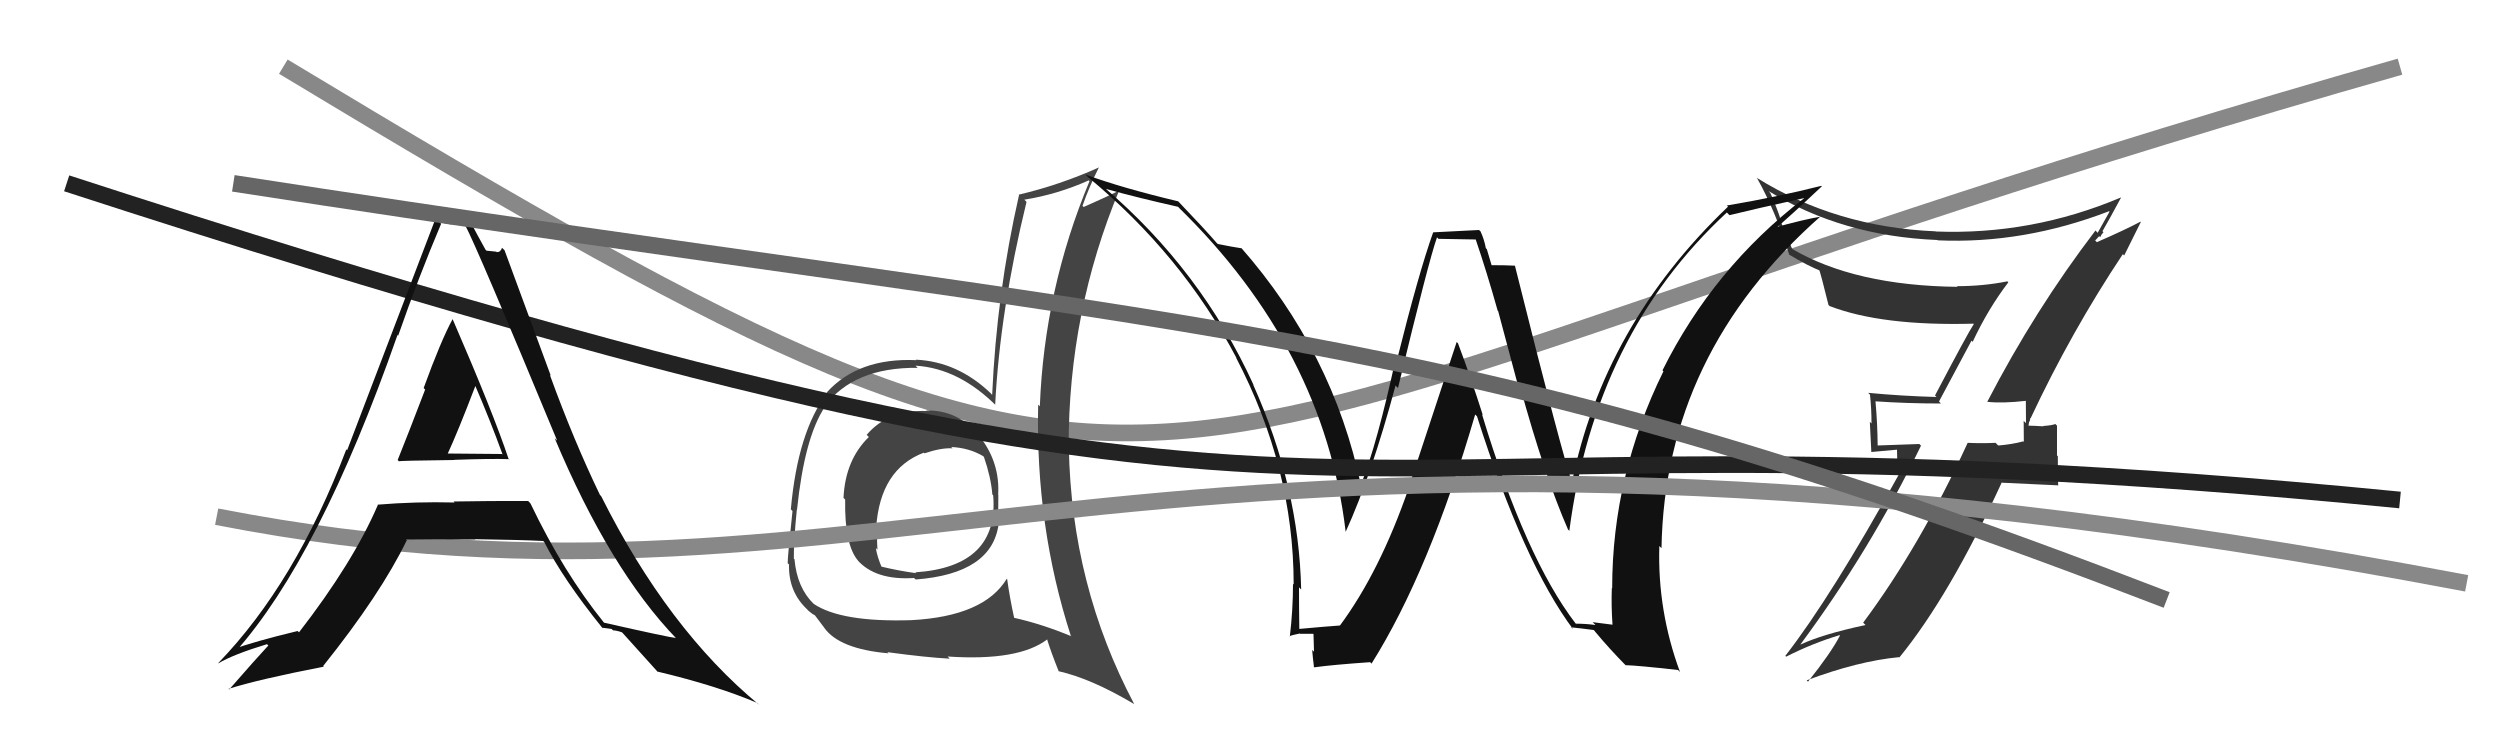<svg xmlns="http://www.w3.org/2000/svg" width="150" height="44" viewBox="0,0,150,44"><path d="M17 4 C75 39,63 27,144 4" stroke="#888" fill="none"/><path fill="#333" d="M119.34 24.20L119.35 24.21L119.25 24.11Q120.15 24.21 121.56 24.05L121.49 23.99L121.55 24.05Q121.56 24.74 121.56 25.39L121.42 25.25L121.43 26.52L121.40 26.48Q120.74 26.66 119.90 26.73L119.82 26.66L119.74 26.57Q118.89 26.61 118.06 26.57L118.21 26.72L118.06 26.57Q115.22 32.75 111.79 37.36L111.77 37.34L111.93 37.50Q109.33 38.06 108.04 38.67L108.14 38.77L108.03 38.66Q112.21 33.02 115.26 26.74L115.16 26.64L112.62 26.73L112.66 26.76Q112.65 25.42 112.53 24.09L112.53 24.08L112.53 24.08Q114.40 24.21 116.46 24.21L116.34 24.09L118.29 20.44L118.36 20.51Q119.28 18.54 120.50 16.94L120.44 16.88L120.44 16.88Q119.01 17.17 117.41 17.17L117.34 17.10L117.46 17.21Q111.29 17.14 107.52 14.93L107.53 14.94L106.77 13.11L106.85 13.20Q106.61 12.45 106.22 11.58L106.15 11.50L106.11 11.46Q110.53 14.17 116.24 14.40L116.28 14.44L116.26 14.42Q121.41 14.65 126.55 12.67L126.42 12.55L126.57 12.70Q126.36 13.09 125.86 13.97L125.86 13.97L125.73 13.83Q122.10 18.58 119.24 24.10ZM127.34 15.22L127.45 15.33L128.45 13.32L128.43 13.30Q127.49 13.80 125.81 14.53L125.71 14.43L125.95 14.17L126.01 14.23Q126.09 14.05 126.21 13.93L126.08 13.81L126.15 13.87Q126.54 13.20 127.26 11.86L127.29 11.89L127.25 11.85Q121.90 14.11 116.15 13.89L116.13 13.87L116.14 13.88Q110.15 13.63 105.39 10.66L105.38 10.65L105.43 10.70Q106.52 12.64 107.36 15.30L107.36 15.30L107.32 15.26Q108.48 15.96 109.28 16.27L109.20 16.19L109.13 16.12Q109.25 16.43 109.71 18.30L109.88 18.46L109.77 18.36Q112.89 19.57 118.41 19.42L118.53 19.54L118.43 19.44Q118.08 19.96 116.10 23.73L116.17 23.80L116.19 23.82Q114.07 23.76 112.09 23.57L112.12 23.60L112.20 23.68Q112.29 24.53 112.29 25.41L112.19 25.31L112.28 27.12L113.82 26.98L113.85 28.41L113.92 28.49Q109.90 35.77 107.12 39.35L107.17 39.40L107.17 39.40Q108.74 38.60 110.37 38.11L110.38 38.11L110.40 38.13Q109.85 39.19 108.48 40.90L108.33 40.75L108.40 40.82Q111.50 39.66 113.94 39.43L114.07 39.56L113.96 39.45Q116.97 35.76 120.09 28.98L120.07 28.96L123.46 29.12L123.49 29.14Q123.47 28.29 123.47 27.37L123.42 27.33L123.42 25.54L123.32 25.44Q123.14 25.52 122.59 25.56L122.61 25.58L122.61 25.58Q121.98 25.54 121.71 25.54L121.73 25.55L121.71 25.54Q121.72 25.43 121.75 25.28L121.78 25.30L121.82 25.08L121.84 25.09Q124.28 19.89 127.37 15.25Z"/><path fill="#444" d="M55.63 24.70L55.54 24.60L55.60 24.66Q53.28 24.58 52.00 26.09L52.03 26.12L52.13 26.22Q50.72 27.59 50.61 29.87L50.78 30.05L50.71 29.97Q50.66 32.70 51.50 33.66L51.38 33.54L51.43 33.59Q52.52 34.83 54.84 34.68L54.79 34.63L54.94 34.77Q59.54 34.42 59.92 31.42L59.81 31.30L59.88 31.38Q59.90 30.49 59.90 29.69L59.98 29.77L59.89 29.68Q60.00 27.80 58.85 26.28L58.74 26.17L58.70 26.12Q57.50 24.59 55.56 24.63ZM60.40 34.71L60.36 34.67L60.41 34.72Q59.05 36.98 54.67 37.21L54.63 37.17L54.67 37.21Q50.46 37.34 48.82 36.23L48.73 36.14L48.84 36.25Q47.82 35.27 47.67 33.56L47.74 33.62L47.63 33.52Q47.62 32.44 47.81 30.58L47.71 30.47L47.82 30.59Q48.27 26.24 49.49 24.42L49.50 24.42L49.47 24.39Q51.22 22.03 55.06 22.07L54.98 21.99L54.93 21.94Q57.56 22.10 59.85 24.42L59.70 24.27L59.71 24.28Q60.00 18.63 61.59 12.12L61.58 12.10L61.46 11.98Q63.46 11.66 65.33 10.82L65.20 10.70L65.37 10.87Q62.66 17.37 62.39 24.37L62.40 24.39L62.29 24.28Q62.12 31.56 64.25 38.15L64.12 38.02L64.29 38.18Q62.52 37.44 60.81 37.06L60.82 37.08L60.86 37.12Q60.58 35.85 60.43 34.75ZM63.48 40.24L63.40 40.16L63.51 40.27Q65.49 40.72 68.04 42.24L68.19 42.39L68.06 42.26Q64.28 35.13 64.13 26.83L64.19 26.89L64.12 26.82Q64.10 18.73 67.18 11.35L67.16 11.32L67.23 11.40Q66.47 11.78 65.02 12.42L65.14 12.54L64.95 12.35Q65.33 11.25 65.94 10.03L66.03 10.12L65.95 10.04Q63.56 11.11 61.12 11.68L61.15 11.71L61.14 11.71Q59.80 17.59 59.53 23.69L59.45 23.61L59.46 23.61Q57.47 21.70 54.96 21.58L54.90 21.53L54.99 21.61Q51.51 21.45 49.61 23.54L49.63 23.57L49.64 23.57Q47.87 25.88 47.45 30.56L47.61 30.72L47.55 30.66Q47.26 33.37 47.26 33.79L47.31 33.84L47.34 33.87Q47.30 35.52 48.45 36.58L48.56 36.70L48.41 36.55Q48.71 36.84 48.90 36.92L48.88 36.90L49.46 37.67L49.45 37.66Q50.35 38.94 53.31 39.20L53.27 39.16L53.24 39.13Q55.61 39.45 56.98 39.52L56.88 39.41L56.85 39.39Q61.14 39.68 62.85 38.35L62.87 38.37L62.81 38.31Q63.06 39.13 63.52 40.27ZM57.10 26.84L57.12 26.87L57.07 26.82Q58.15 26.87 58.99 27.37L59.10 27.48L59.03 27.40Q59.46 28.64 59.54 29.67L59.51 29.64L59.59 29.72Q59.95 34.00 54.92 34.34L54.78 34.20L54.97 34.39Q53.92 34.25 52.81 33.98L52.88 34.05L52.93 34.10Q52.63 33.41 52.55 32.88L52.54 32.87L52.65 32.98Q52.60 32.33 52.64 31.72L52.68 31.76L52.57 31.65Q52.81 28.15 55.43 27.16L55.52 27.25L55.47 27.20Q56.47 26.86 57.15 26.90Z"/><path fill="#111" d="M94.59 37.45L94.60 37.47L94.53 37.40Q91.54 33.50 88.92 24.86L88.90 24.84L88.97 24.91Q88.28 22.73 87.48 20.60L87.40 20.52L84.51 29.28L84.52 29.29Q82.79 34.30 80.39 37.54L80.35 37.49L80.39 37.53Q79.53 37.59 77.90 37.74L77.77 37.62L77.96 37.81Q77.94 36.49 77.94 35.24L77.93 35.23L78.07 35.37Q77.94 29.23 75.20 23.10L75.15 23.05L75.22 23.11Q72.07 16.20 66.21 11.21L66.31 11.31L66.33 11.33Q68.33 11.88 70.69 12.41L70.75 12.47L70.68 12.41Q79.45 20.95 80.74 31.91L80.67 31.84L80.74 31.91Q82.29 28.51 83.73 23.14L83.72 23.12L83.88 23.28Q85.72 15.65 86.22 14.24L86.31 14.33L88.60 14.37L88.52 14.30Q89.21 16.32 89.86 18.64L89.89 18.67L91.06 23.05L91.20 23.18Q92.67 28.54 94.08 31.77L94.01 31.70L94.16 31.85Q95.69 20.09 103.61 12.75L103.74 12.88L103.77 12.91Q105.26 12.54 108.23 11.89L108.27 11.93L108.24 11.90Q102.80 16.09 99.75 22.22L99.83 22.30L99.81 22.27Q96.73 28.52 96.73 35.30L96.72 35.29L96.71 35.28Q96.67 36.34 96.75 37.48L96.74 37.48L95.56 37.33L95.73 37.50Q95.13 37.42 94.55 37.42ZM100.68 40.20L100.84 40.36L100.80 40.32Q99.44 36.64 99.56 32.76L99.68 32.88L99.69 32.89Q99.89 21.22 109.26 12.96L109.23 12.93L109.29 12.99Q108.28 13.15 106.34 13.69L106.45 13.80L106.44 13.79Q107.41 12.97 109.31 11.18L109.37 11.24L109.28 11.15Q106.54 11.84 103.61 12.33L103.60 12.32L103.68 12.40Q96.20 19.54 94.30 29.02L94.33 29.05L94.37 29.09Q93.76 27.42 90.90 15.96L90.90 15.95L90.89 15.94Q90.36 15.91 89.41 15.91L89.53 16.03L89.21 14.95L89.15 14.89Q89.06 14.38 88.83 13.88L88.74 13.80L85.99 13.94L85.99 13.94Q85.13 16.35 83.85 21.47L83.75 21.36L83.77 21.39Q82.63 26.65 81.64 29.12L81.63 29.11L81.66 29.14Q79.99 21.14 74.43 14.82L74.48 14.88L74.51 14.90Q74.02 14.83 73.07 14.64L72.98 14.56L73.03 14.61Q72.29 13.75 70.72 12.11L70.80 12.18L70.69 12.08Q67.29 11.27 65.12 10.47L65.10 10.44L65.25 10.60Q70.92 15.28 74.19 21.48L74.16 21.45L74.15 21.43Q77.62 28.07 77.62 35.07L77.60 35.05L77.58 35.03Q77.58 36.59 77.39 38.19L77.43 38.23L77.37 38.17Q77.53 38.10 77.99 38.01L78.15 38.17L78.01 38.03Q78.56 38.03 78.79 38.03L78.81 38.05L78.84 39.10L78.73 39.00Q78.77 39.49 78.84 40.03L78.77 39.95L78.86 40.04Q79.92 39.89 82.21 39.73L82.33 39.85L82.29 39.82Q85.77 34.28 88.51 24.87L88.59 24.95L88.62 24.98Q91.43 33.80 94.39 37.76L94.34 37.71L94.27 37.64Q94.78 37.69 95.62 37.80L95.69 37.87L95.70 37.89Q96.57 38.94 97.63 40.01L97.54 39.92L97.53 39.91Q98.28 39.93 100.68 40.20Z"/><path d="M13 31 C54 39,69 20,148 35" stroke="#888" fill="none"/><path d="M4 11 C87 38,73 23,144 30" stroke="#222" fill="none"/><path fill="#111" d="M23.85 27.59L23.84 27.58L23.94 27.68Q23.89 27.64 27.28 27.60L27.23 27.55L27.27 27.59Q29.48 27.51 30.55 27.55L30.61 27.62L30.51 27.52Q29.59 24.76 27.15 19.13L27.16 19.14L27.16 19.14Q26.46 20.42 25.42 23.28L25.53 23.40L25.51 23.37Q24.43 26.19 23.86 27.60ZM31.72 30.09L31.67 30.04L31.68 30.06Q29.43 30.05 27.22 30.09L27.18 30.05L27.28 30.15Q24.93 30.09 22.65 30.28L22.79 30.42L22.67 30.30Q21.18 33.76 17.94 37.94L17.96 37.96L17.86 37.86Q15.28 38.48 13.91 38.98L13.98 39.05L14.09 39.15Q19.17 33.46 23.85 20.10L23.77 20.01L23.89 20.14Q25.10 16.66 26.47 13.42L26.46 13.42L26.34 13.29Q26.81 13.46 27.15 13.46L27.05 13.36L27.83 13.41L27.90 13.49Q28.60 14.79 33.43 26.44L33.35 26.36L33.28 26.29Q36.59 34.17 40.59 38.32L40.56 38.29L40.56 38.28Q40.13 38.24 36.24 37.36L36.18 37.30L36.24 37.36Q33.81 34.35 31.83 30.21ZM36.24 37.78L36.12 37.66L36.70 37.74L36.78 37.82Q37.01 37.83 37.32 37.94L37.27 37.90L37.35 37.97Q37.63 38.29 39.46 40.31L39.46 40.32L39.43 40.29Q43.04 41.15 45.44 42.18L45.51 42.25L45.56 42.30Q40.07 37.76 36.07 29.77L36.04 29.74L36.00 29.70Q34.43 26.45 32.99 22.49L33.05 22.55L30.27 15.01L30.12 14.87Q30.04 15.13 29.81 15.13L29.78 15.10L29.19 15.04L29.13 14.98Q28.74 14.29 28.02 12.92L28.06 12.96L28.07 12.97Q27.59 13.03 27.14 12.99L27.17 13.02L27.19 13.04Q26.65 12.92 26.12 12.92L26.23 13.04L26.18 12.99Q24.71 16.85 20.83 27.01L20.75 26.94L20.78 26.96Q17.73 34.99 13.09 39.79L13.10 39.80L13.10 39.80Q14.01 39.26 16.02 38.65L16.05 38.68L16.10 38.73Q15.31 39.58 13.75 41.37L13.70 41.32L13.72 41.33Q15.51 40.76 19.43 40.00L19.48 40.06L19.39 39.96Q22.84 35.65 24.41 32.41L24.48 32.49L24.36 32.37Q26.19 32.34 28.52 32.37L28.46 32.32L28.49 32.35Q31.23 32.39 32.60 32.46L32.51 32.37L32.66 32.53Q33.77 34.73 36.13 37.66ZM28.36 22.93L28.39 22.96L28.47 23.04Q29.40 25.19 30.16 27.28L30.12 27.24L26.78 27.21L26.84 27.27Q27.48 25.89 28.54 23.11Z"/><path d="M14 11 C72 20,86 19,130 36" stroke="#666" fill="none"/></svg>